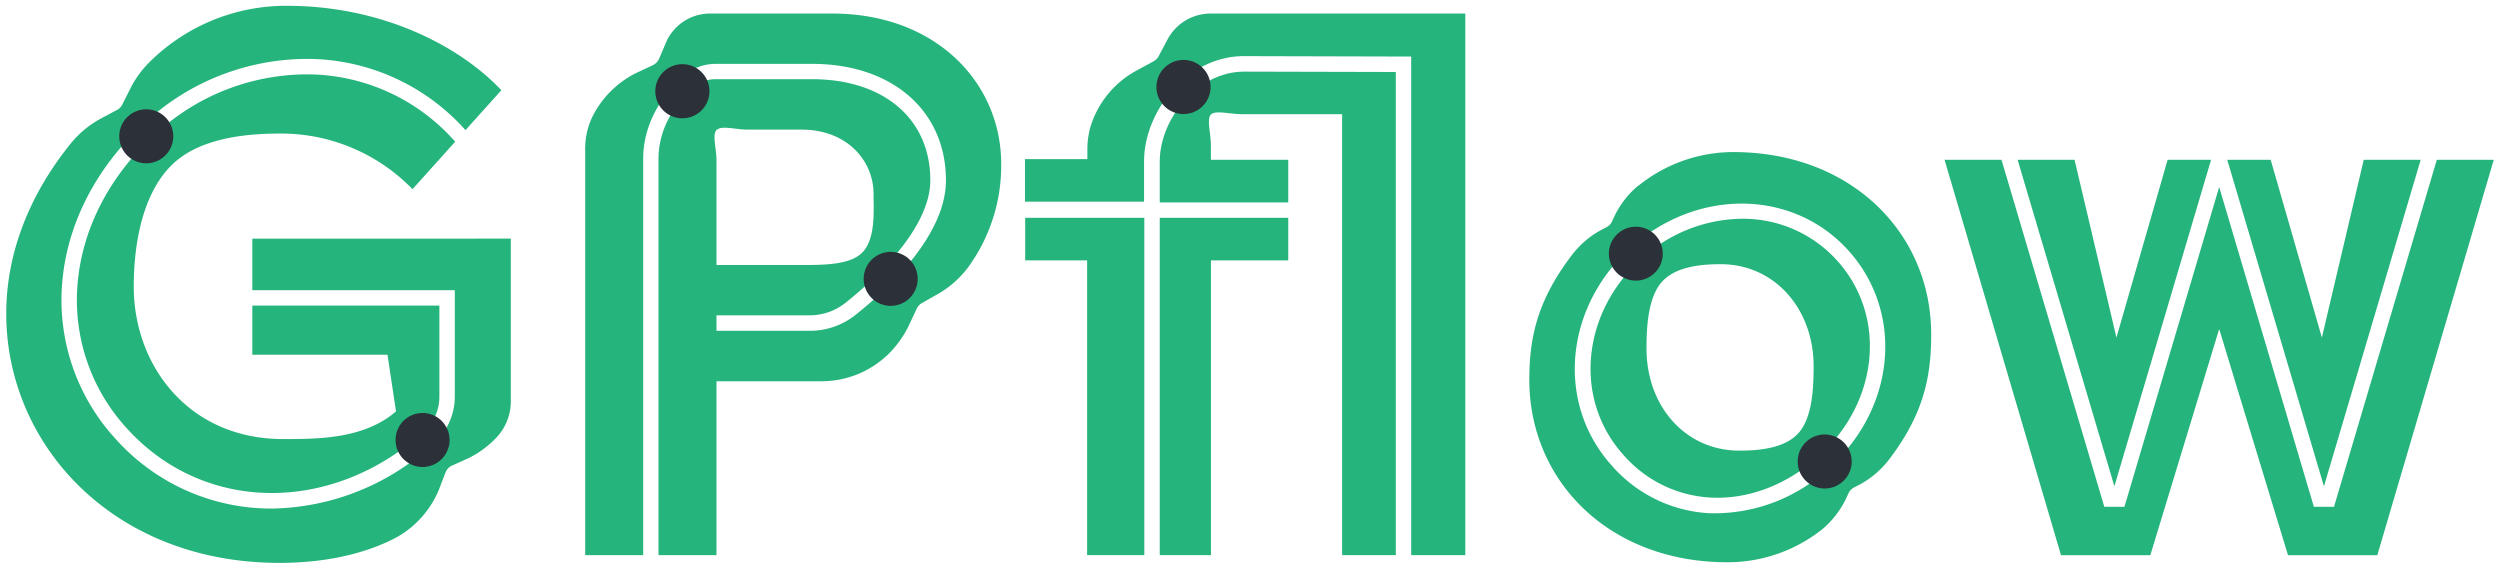 <svg id="Layer_1" data-name="Layer 1" xmlns="http://www.w3.org/2000/svg" viewBox="0 0 400 91"><defs><style>.cls-1{fill:#25b47b;}.cls-2{fill:#2c3038;}</style></defs><title>Artboard 1</title><path class="cls-1" d="M278.72,35a24.17,24.17,0,0,0-16.18,6.49c-9.52,8.66-10.77,22.39-2.83,31.25a19.89,19.89,0,0,0,14,6.87c6.1.32,12.28-2.07,17.38-6.7,9.59-8.72,10.82-22.45,2.8-31.27A20.28,20.28,0,0,0,278.72,35Zm9.06,34.26c-2.12,2.41-6.08,2.84-9.49,2.84-8.54,0-14.85-7-14.85-16.34,0-3.82.32-8.2,2.42-10.61s6-2.88,9.46-2.88c8.54,0,14.86,7.06,14.86,16.34C290.18,62.46,289.9,66.85,287.78,69.27Z"/><path class="cls-1" d="M277.3,24.33h-.17a24.23,24.23,0,0,0-15,5.4l-.05,0a14.72,14.72,0,0,0-3.68,4.67l-.46,1a1.94,1.94,0,0,1-.89.94l-1,.53a14.62,14.62,0,0,0-4.5,3.88v0c-5.56,7.26-6.86,13.22-6.86,20,0,16.21,12.75,29.21,31.69,29.21h.36a24.36,24.36,0,0,0,14.9-5.34l0,0a15,15,0,0,0,3.66-4.7l.46-1a2,2,0,0,1,.9-.93l1-.52a14.81,14.81,0,0,0,4.53-3.87h0c5.58-7.3,6.8-13.27,6.8-20.09C309,37.33,296.24,24.33,277.3,24.33Zm15.47,50.42a26.82,26.82,0,0,1-18,7.37c-.4,0-.81,0-1.21,0a22.3,22.3,0,0,1-15.73-7.69c-8.86-9.89-7.54-25.14,3-34.73s25.93-9.51,34.86.32S303.39,65.1,292.77,74.75Z"/><path class="cls-1" d="M214.67,88.82h8.66V11.52l-24.26-.06c-7.61,0-13.51,7.71-13.51,14.35v6.57h20.56V25.57H193.74V23.22c0-1.91-.71-4.14,0-4.89s3-.06,5-.06h16V88.82Z"/><path class="cls-1" d="M193.7,2.17a7.8,7.8,0,0,0-6.82,4l0,0-1.5,2.83a2,2,0,0,1-.79.8l-2.82,1.53a15.32,15.32,0,0,0-7.32,9.05v0a13.35,13.35,0,0,0-.47,3.72v1.36H164v6.81h19.05V25.81c0-7.94,6.83-16.83,16-16.83l26.74.07V88.82h8.66V2.17Z"/><polygon class="cls-1" points="183.09 88.82 183.09 34.85 164.03 34.85 164.03 41.66 173.94 41.66 173.94 88.82 183.09 88.82"/><polygon class="cls-1" points="185.56 88.82 193.75 88.82 193.75 41.66 206.12 41.66 206.12 34.85 185.56 34.85 185.56 88.82"/><path class="cls-1" d="M40.37,38.19v8.24h32.4v17a10,10,0,0,1-3.17,7.32l-.23.2A38.88,38.88,0,0,1,43.51,81.37a33.38,33.38,0,0,1-25-11.13A32.82,32.82,0,0,1,10,44.72c.9-9.25,5.55-18.11,13.09-25A38.22,38.22,0,0,1,50.77,9.46,34.08,34.08,0,0,1,74.48,20.82l5.74-6.39C73.05,6.88,60.54.93,45.94.93h-.57a31,31,0,0,0-21.58,9.14A16.33,16.33,0,0,0,21,13.88l-1.44,2.86a1.9,1.9,0,0,1-.82.84l-2.81,1.5a16.17,16.17,0,0,0-4.58,3.84l0,0C4.81,31,1,40.35,1,50.2,1,71.12,18.08,90.06,44.7,90.06c8.85,0,15-2.08,18.81-4.12h0a15.56,15.56,0,0,0,6.68-7.5l1.09-2.84a2,2,0,0,1,1-1.09l2.76-1.24a16,16,0,0,0,4.23-3.09l0,0a8.48,8.48,0,0,0,2.46-6v-26Z"/><path class="cls-1" d="M66,30.27l6.84-7.61-.1-.09A31.69,31.69,0,0,0,50.64,11.93a35.74,35.74,0,0,0-25.91,9.65C17.65,28,13.29,36.33,12.45,45a30.37,30.37,0,0,0,7.92,23.62C32.65,82.09,53,82.33,67.73,69.14l.18-.17a7.48,7.48,0,0,0,2.39-5.51V48.9H40.37v7.86H62l1.36,9.05c-5.07,4.46-12.63,4.44-18.07,4.44-15.1,0-23.89-11.75-23.89-24.38,0-6.91,1.41-14.89,6.11-19.5,4-3.9,10.64-5,17.16-5A29.25,29.25,0,0,1,66,30.27Z"/><path class="cls-1" d="M133.21,2.17h-19.6a7.67,7.67,0,0,0-6.94,4.38h0l-1.19,2.79a2.09,2.09,0,0,1-1,1.08l-2.73,1.28A15.55,15.55,0,0,0,94.63,19v0a12.08,12.08,0,0,0-1,5.22V88.82h9.28V25.44c0-6.55,4-11.09,6.35-13.22a7.87,7.87,0,0,1,5.29-2h15.39c12.81,0,21.41,7.49,21.41,18.64,0,8.72-9.09,17.24-14.5,21.55a11.73,11.73,0,0,1-7.24,2.52H114.64V50.45h14.94a9.2,9.2,0,0,0,5.7-2c4.08-3.24,13.57-11.64,13.57-19.61,0-9.82-7.44-16.17-18.94-16.17H114.52a5.43,5.43,0,0,0-3.64,1.37c-2.06,1.85-5.52,5.79-5.52,11.38V88.82h9.28V61h16.82a15.32,15.32,0,0,0,10.81-4.47,16.54,16.54,0,0,0,3.06-4.28l1.36-2.89a2,2,0,0,1,.8-.86l2.76-1.57A15.86,15.86,0,0,0,155.44,42h0a27.61,27.61,0,0,0,4.75-15.75C160.2,13.19,149.67,2.17,133.21,2.17ZM114.64,20.8v-.06h.1c.84-.68,3,0,4.85,0h8.67c7.3,0,11.51,5,11.51,10.28,0,2.78.35,7.16-1.8,9.38-1.95,2-6.23,2-9.71,2H114.64V25.69C114.64,23.78,113.93,21.55,114.64,20.8Z"/><polygon class="cls-1" points="389.89 25.57 373.44 81.09 370.22 81.09 355.07 29.92 339.91 81.09 336.69 81.09 320.24 25.57 311.13 25.57 329.76 88.83 344.05 88.83 355.07 52.64 366.08 88.83 380.37 88.83 399 25.57 389.89 25.57"/><polygon class="cls-1" points="371.83 77.81 387.31 25.57 378.2 25.57 371.5 54.01 363.31 25.57 363.3 25.57 356.36 25.57 371.83 77.81"/><polygon class="cls-1" points="338.3 77.81 353.77 25.57 346.83 25.57 346.82 25.57 338.63 54.01 331.93 25.57 322.82 25.57 338.3 77.81"/><path class="cls-2" d="M145.9,41.94a4.32,4.32,0,1,0,.9,3.19A4.34,4.34,0,0,0,145.9,41.94Z"/><path class="cls-2" d="M26.79,19.13a4.32,4.32,0,1,0,.9,3.19A4.33,4.33,0,0,0,26.79,19.13Z"/><path class="cls-2" d="M112.59,11.93a4.33,4.33,0,1,0-3.4,7,4.33,4.33,0,0,0,4.29-3.81A4.33,4.33,0,0,0,112.59,11.93Z"/><path class="cls-2" d="M71,67.72a4.32,4.32,0,1,0,.9,3.19A4.34,4.34,0,0,0,71,67.72Z"/><path class="cls-2" d="M192.77,11.25a4.33,4.33,0,1,0-3.4,7,4.33,4.33,0,0,0,4.29-3.81A4.33,4.33,0,0,0,192.77,11.25Z"/><path class="cls-2" d="M295.34,71.16a4.32,4.32,0,1,0,.9,3.19A4.35,4.35,0,0,0,295.34,71.16Z"/><path class="cls-2" d="M265.11,37.91a4.31,4.31,0,1,0,.9,3.2A4.35,4.35,0,0,0,265.11,37.91Z"/></svg>